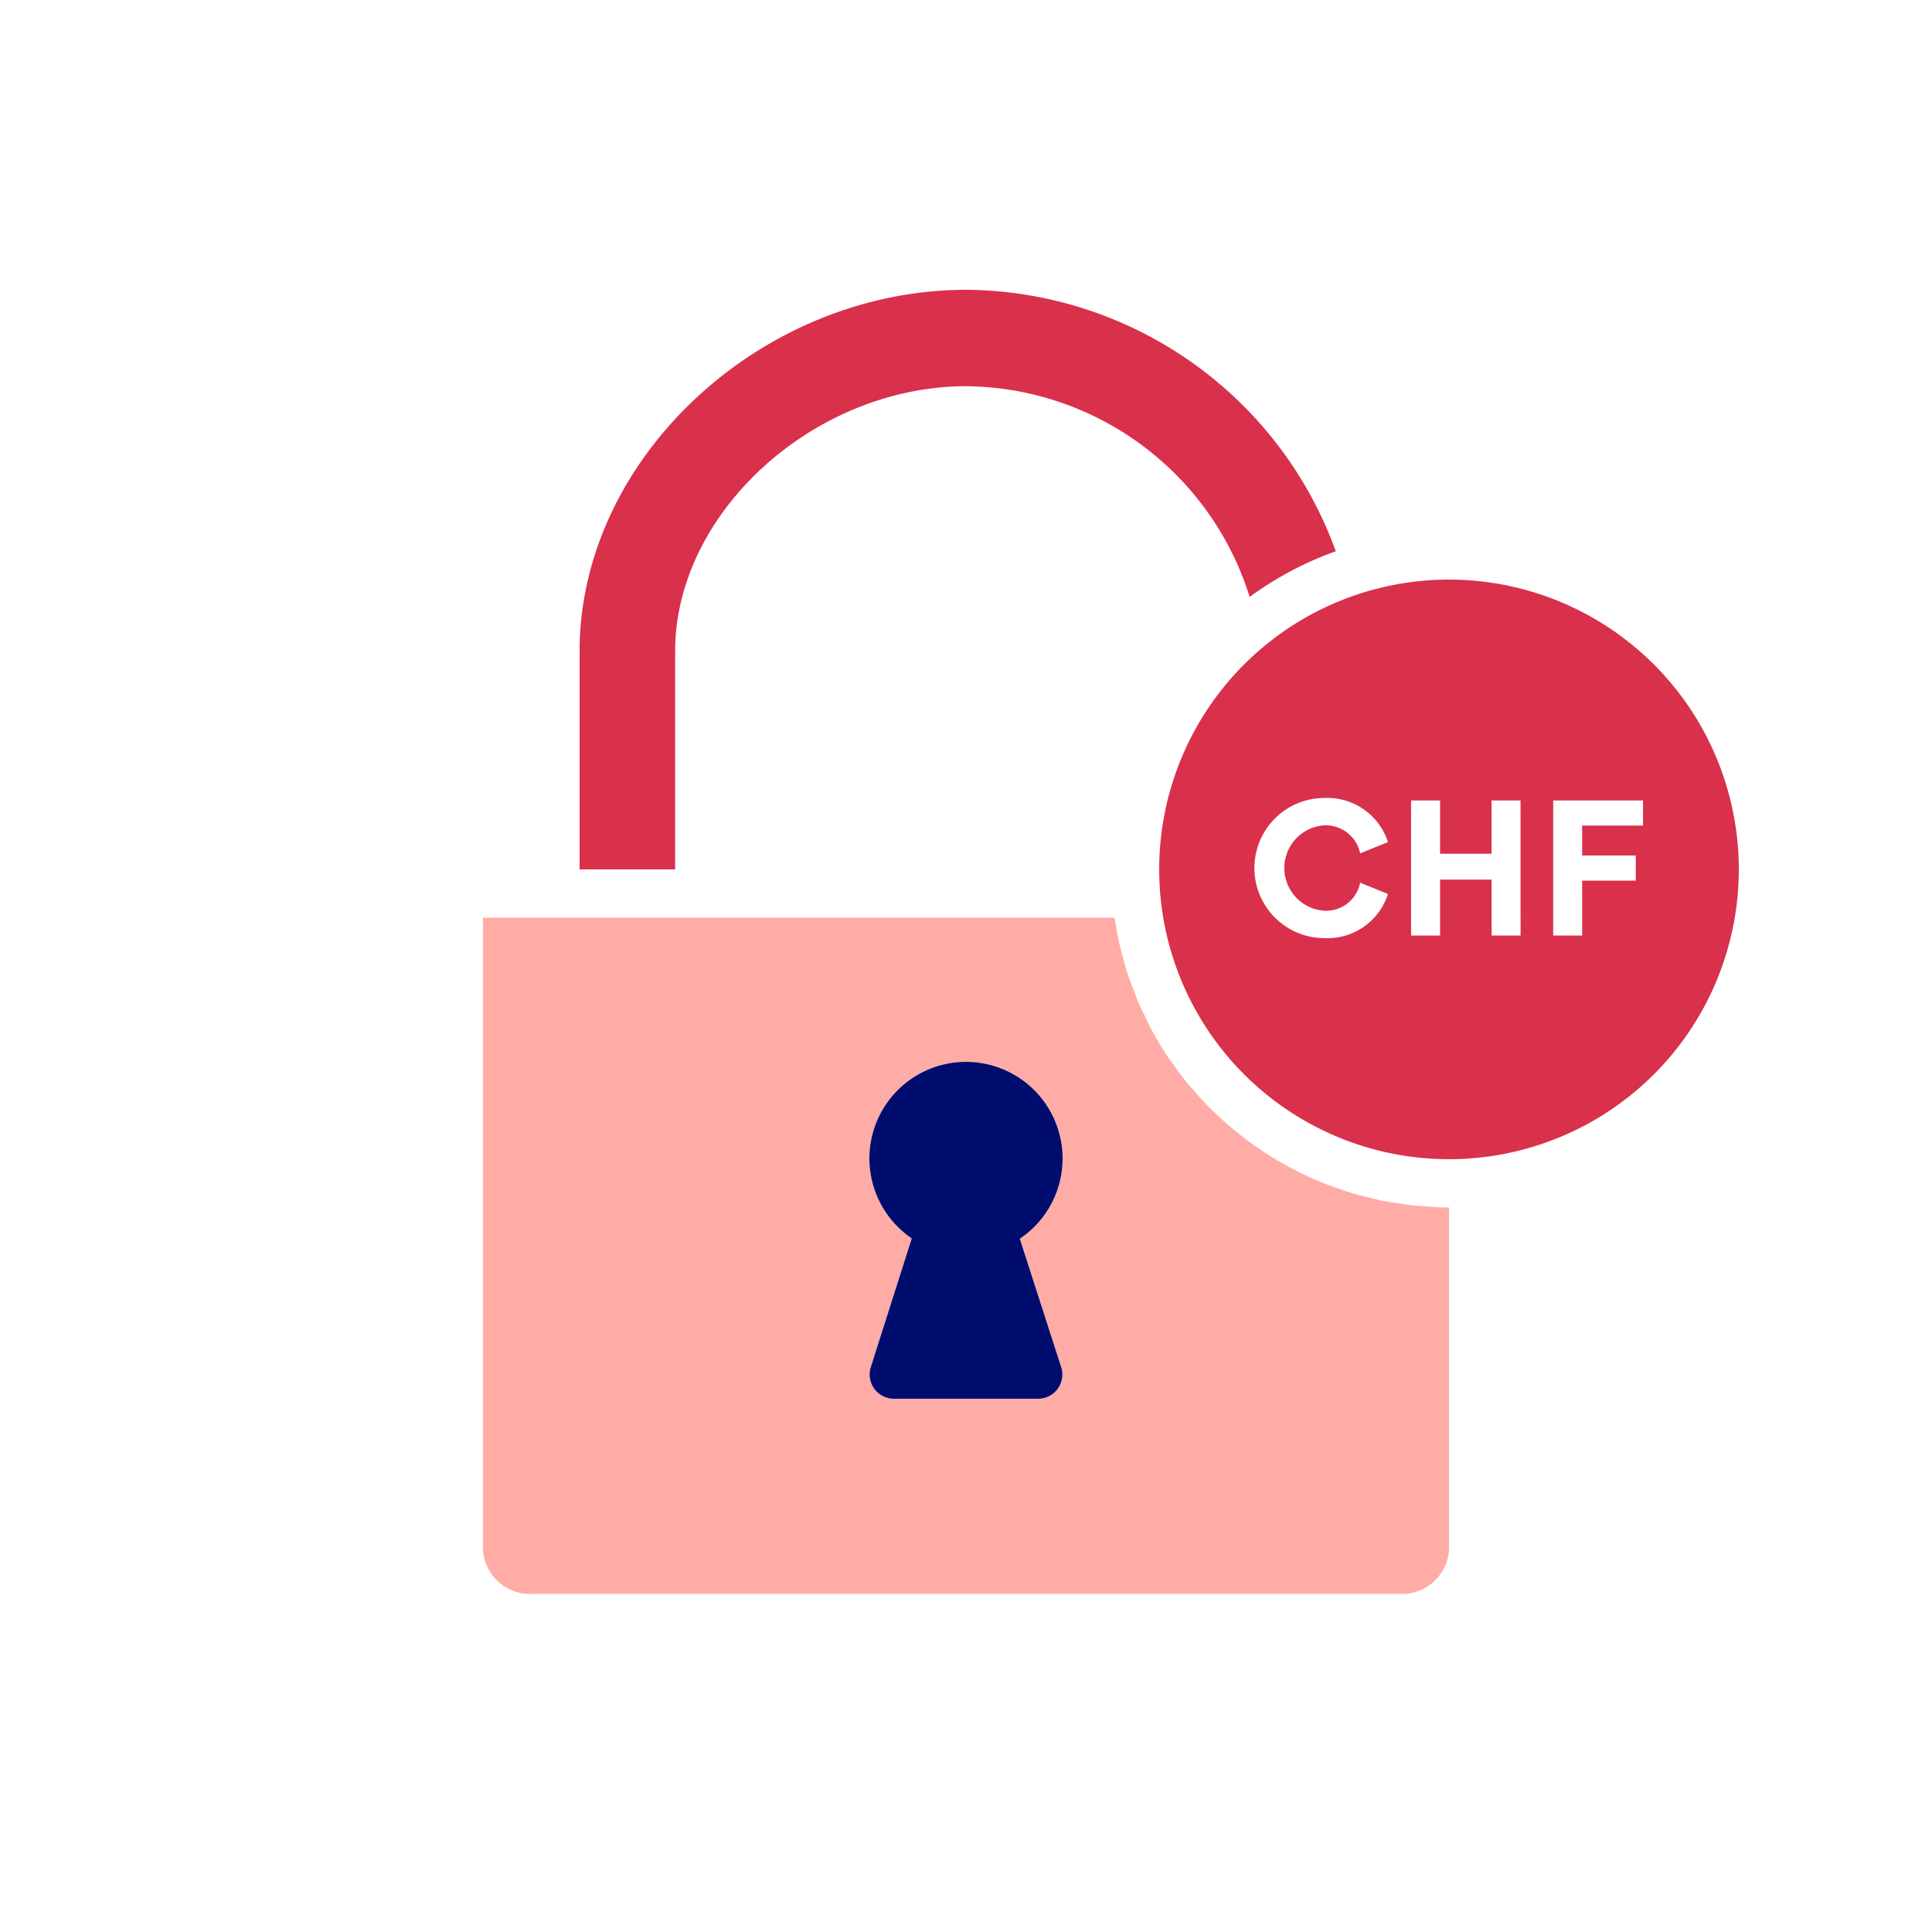 <svg xmlns="http://www.w3.org/2000/svg" viewBox="0 0 40 40" focusable="false" aria-hidden="true"><path fill="none" d="M0 0h40v40H0z"/><g data-name="Icon Red"><path d="M30 12a6 6 0 1 0 6 6 6 6 0 0 0-6-6m-2.588 6.855a.72.72 0 0 0 .749-.58l.575.234a1.314 1.314 0 0 1-1.316.914 1.451 1.451 0 0 1 .004-2.902 1.32 1.32 0 0 1 1.312.913l-.575.234a.73.73 0 0 0-.753-.58.886.886 0 0 0 .004 1.767m4.07.515h-.6v-1.159h-1.067v1.159h-.6v-2.797h.6v1.103h1.066v-1.103h.6Zm2.535-2.278h-1.26v.62h1.11v.52h-1.11v1.138h-.6v-2.797h1.86ZM13.978 13.482c0-2.869 2.87-5.48 6.022-5.486a6.21 6.21 0 0 1 5.873 4.363 7 7 0 0 1 1.783-.946A8.2 8.2 0 0 0 20 6c-4.262.006-8 3.5-8 7.482V18h1.978Z" fill="#d9304c"/><path d="M29.335 24.966c-.124-.011-.244-.033-.366-.05-.103-.016-.207-.028-.309-.048-.104-.02-.205-.047-.307-.072-.117-.028-.233-.055-.347-.09q-.136-.04-.27-.09a7 7 0 0 1-.361-.132 6.882 6.882 0 0 1-.817-.396q-.183-.104-.358-.218l-.19-.127a7 7 0 0 1-.344-.257q-.088-.068-.173-.139a7 7 0 0 1-.323-.293q-.079-.073-.155-.148a7 7 0 0 1-.3-.331q-.07-.076-.136-.154a7 7 0 0 1-.282-.377c-.035-.05-.074-.097-.108-.147q-.174-.26-.325-.534c-.061-.112-.114-.229-.17-.344-.036-.077-.077-.152-.11-.23-.056-.126-.102-.256-.15-.386q-.041-.107-.079-.216a7 7 0 0 1-.117-.407q-.03-.11-.057-.22a7 7 0 0 1-.08-.42c-.007-.048-.02-.093-.026-.14H10V32.11a.98.98 0 0 0 1.053.889h17.894A.98.98 0 0 0 30 32.111V25c-.18 0-.357-.014-.534-.027q-.066-.003-.131-.007m-7.358 3.358a.502.502 0 0 1-.512.635h-2.93a.503.503 0 0 1-.513-.633l.855-2.686a2 2 0 1 1 2.237.007Z" fill="#ffaca6"/><path d="M22 23.986a2 2 0 1 0-3.123 1.654l-.855 2.686a.503.503 0 0 0 .513.633h2.93a.502.502 0 0 0 .512-.635l-.863-2.677a2 2 0 0 0 .886-1.66" fill="#000d6e"/></g></svg>